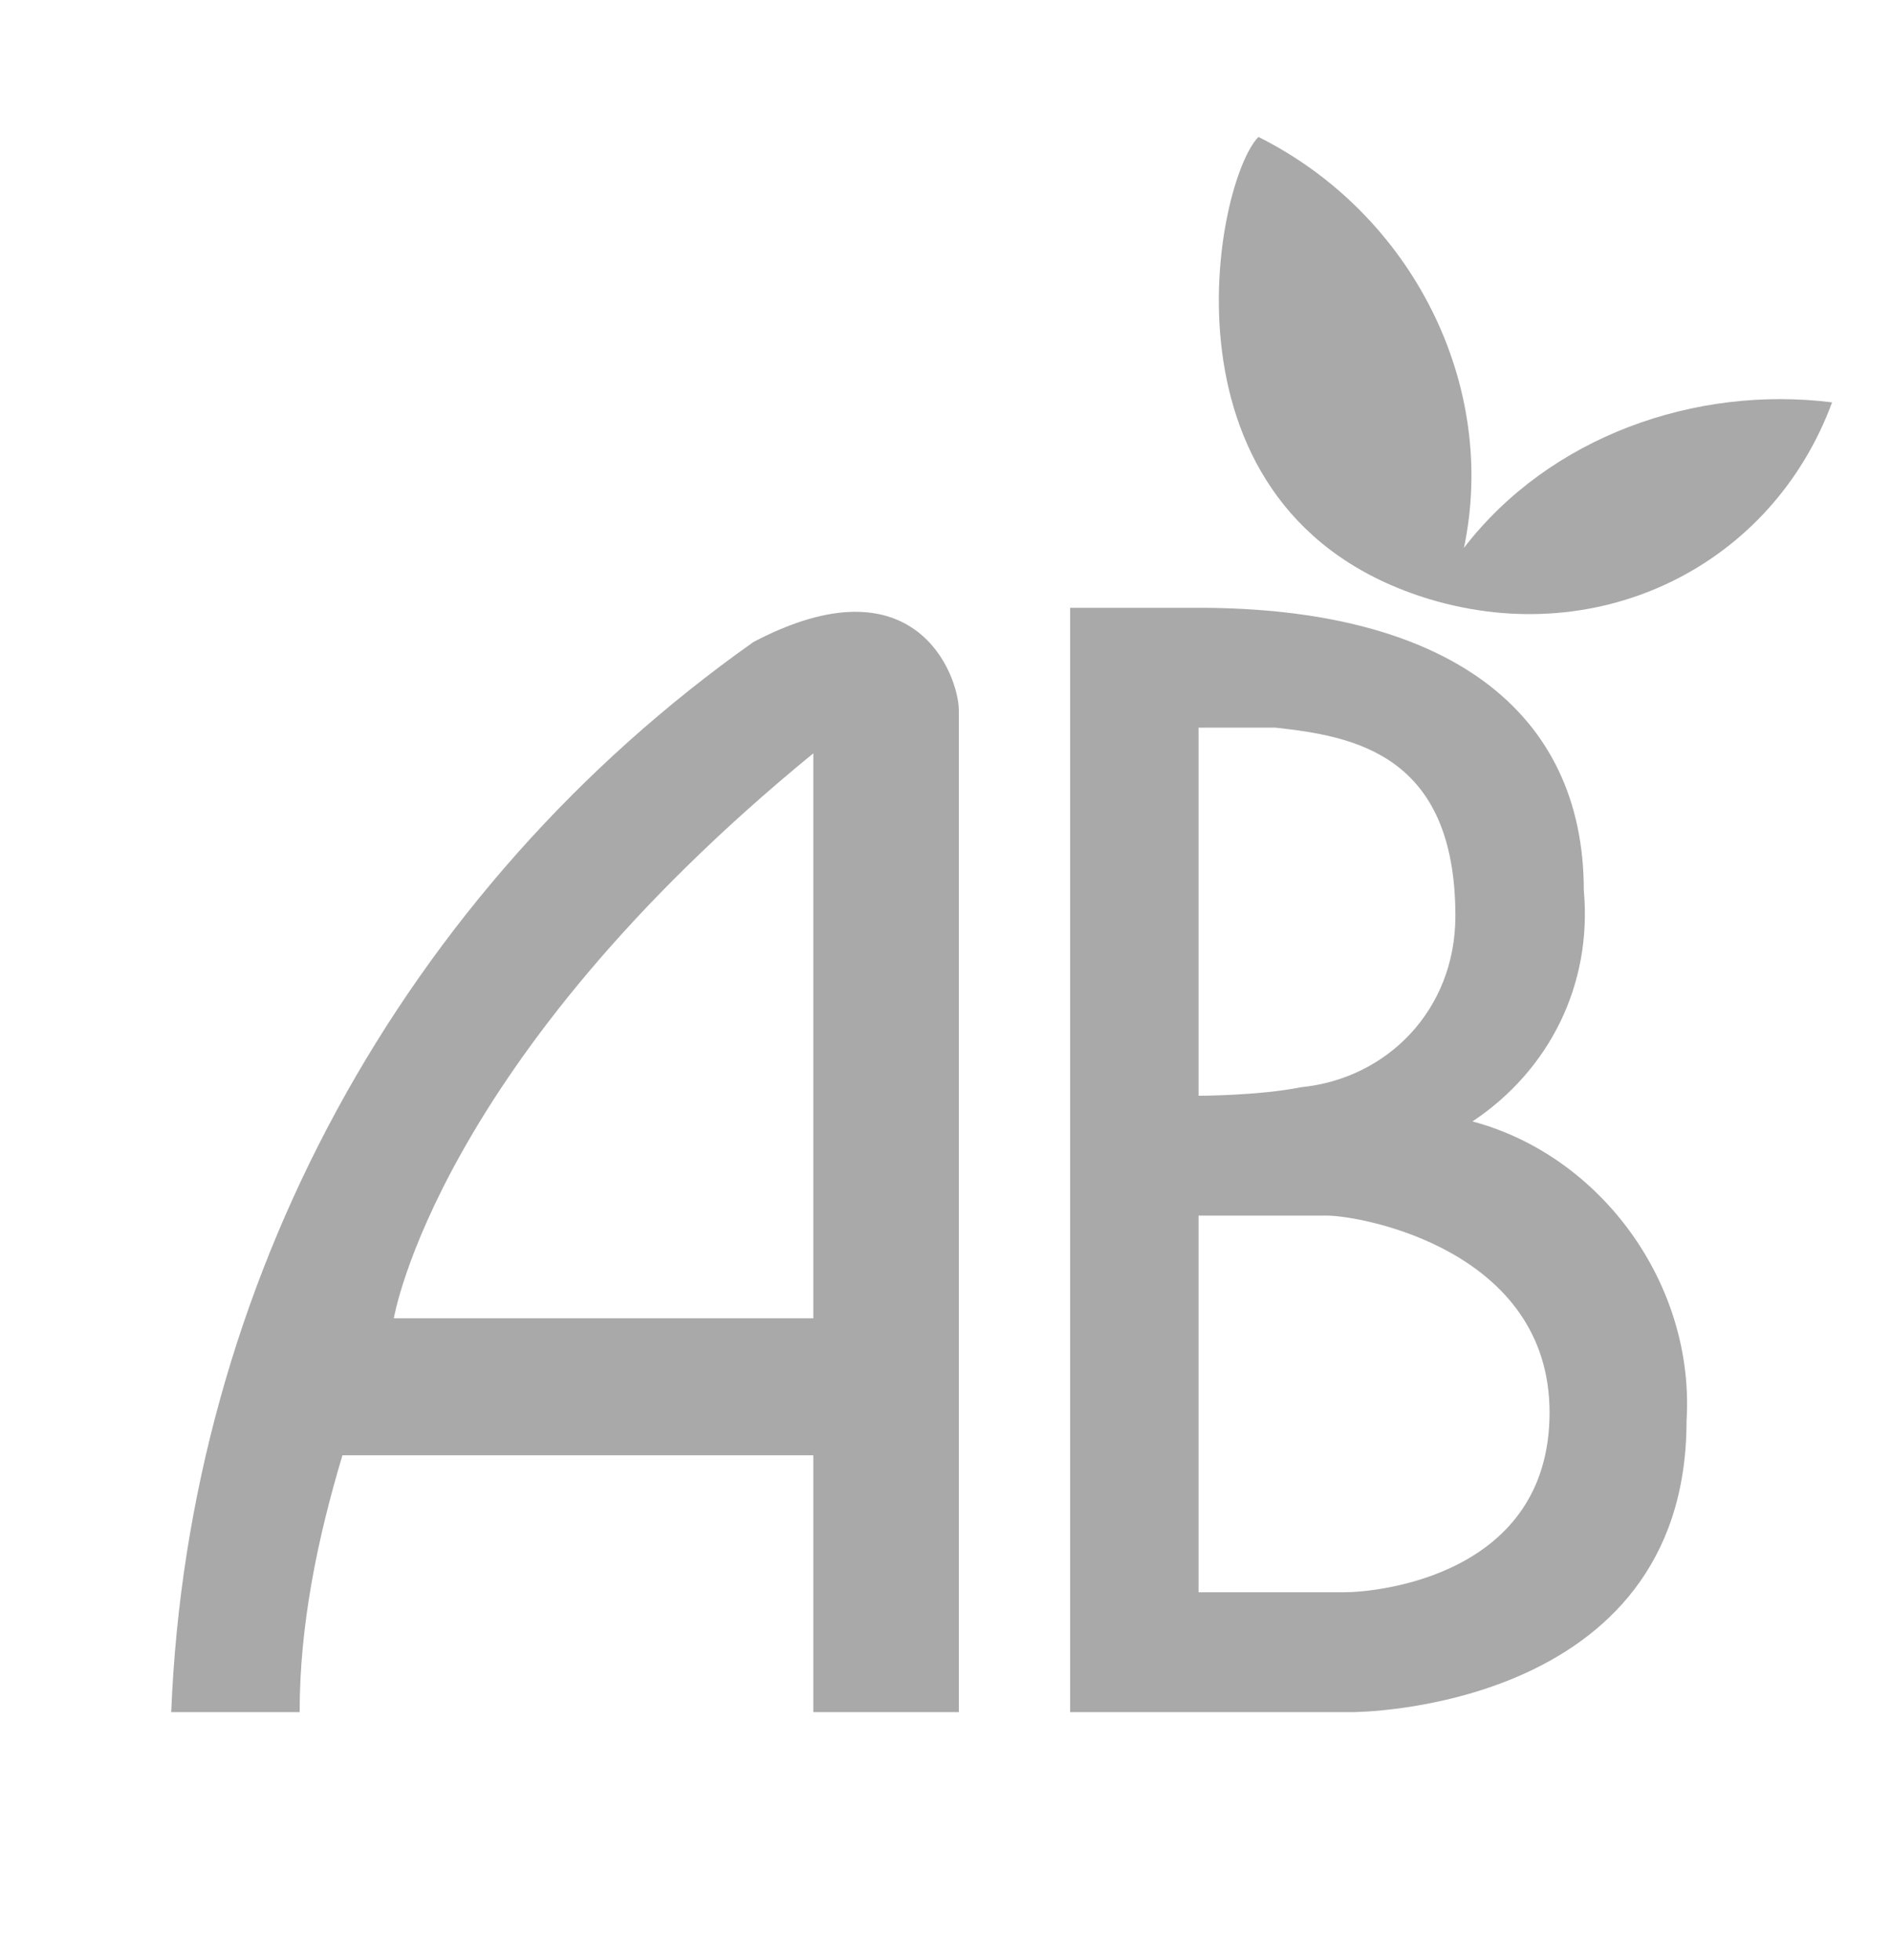 <?xml version="1.0" encoding="UTF-8"?>
<svg id="Calque_1" xmlns="http://www.w3.org/2000/svg" version="1.1" viewBox="0 0 22.1 22.9">
  <!-- Generator: Adobe Illustrator 29.0.1, SVG Export Plug-In . SVG Version: 2.1.0 Build 192)  -->
  <defs>
    <style>
      .st0 {
        fill: #a9a9a9;
        fill-rule: evenodd;
      }
    </style>
  </defs>
  <path class="st0" d="M14,7.1c2.9,0,4.5,1.2,4.5,3.3.1,1.1-.4,2.1-1.3,2.7,1.5.4,2.6,1.9,2.5,3.5,0,3.4-3.9,3.4-3.9,3.4h-3.3V7.1h1.5ZM14,8.6v4.2s.7,0,1.2-.1c1-.1,1.8-.9,1.8-2h0c0-1.9-1.2-2.1-2.1-2.2h-.9ZM14,14.2v4.4h1.7c.4,0,2.4-.2,2.4-2.1s-2.2-2.3-2.6-2.3h-1.5Z"/>
  <path class="st0" d="M11.2,20h-1.7v-3h-5.5c-.3,1-.5,2-.5,3h-1.5c.2-5,2.7-9.6,6.8-12.5,1.9-1,2.4.4,2.4.8,0,0,0,11.7,0,11.7ZM9.5,8.8c-4.4,3.6-4.9,6.6-4.9,6.6h4.9v-6.6Z"/>
  <path class="st0" d="M14.7,1.6c1.8.9,2.8,2.9,2.4,4.8,1-1.3,2.7-1.9,4.3-1.7-.7,1.9-2.7,2.9-4.7,2.3h0c-3.3-1-2.5-4.9-2-5.4h0Z"/>
</svg>